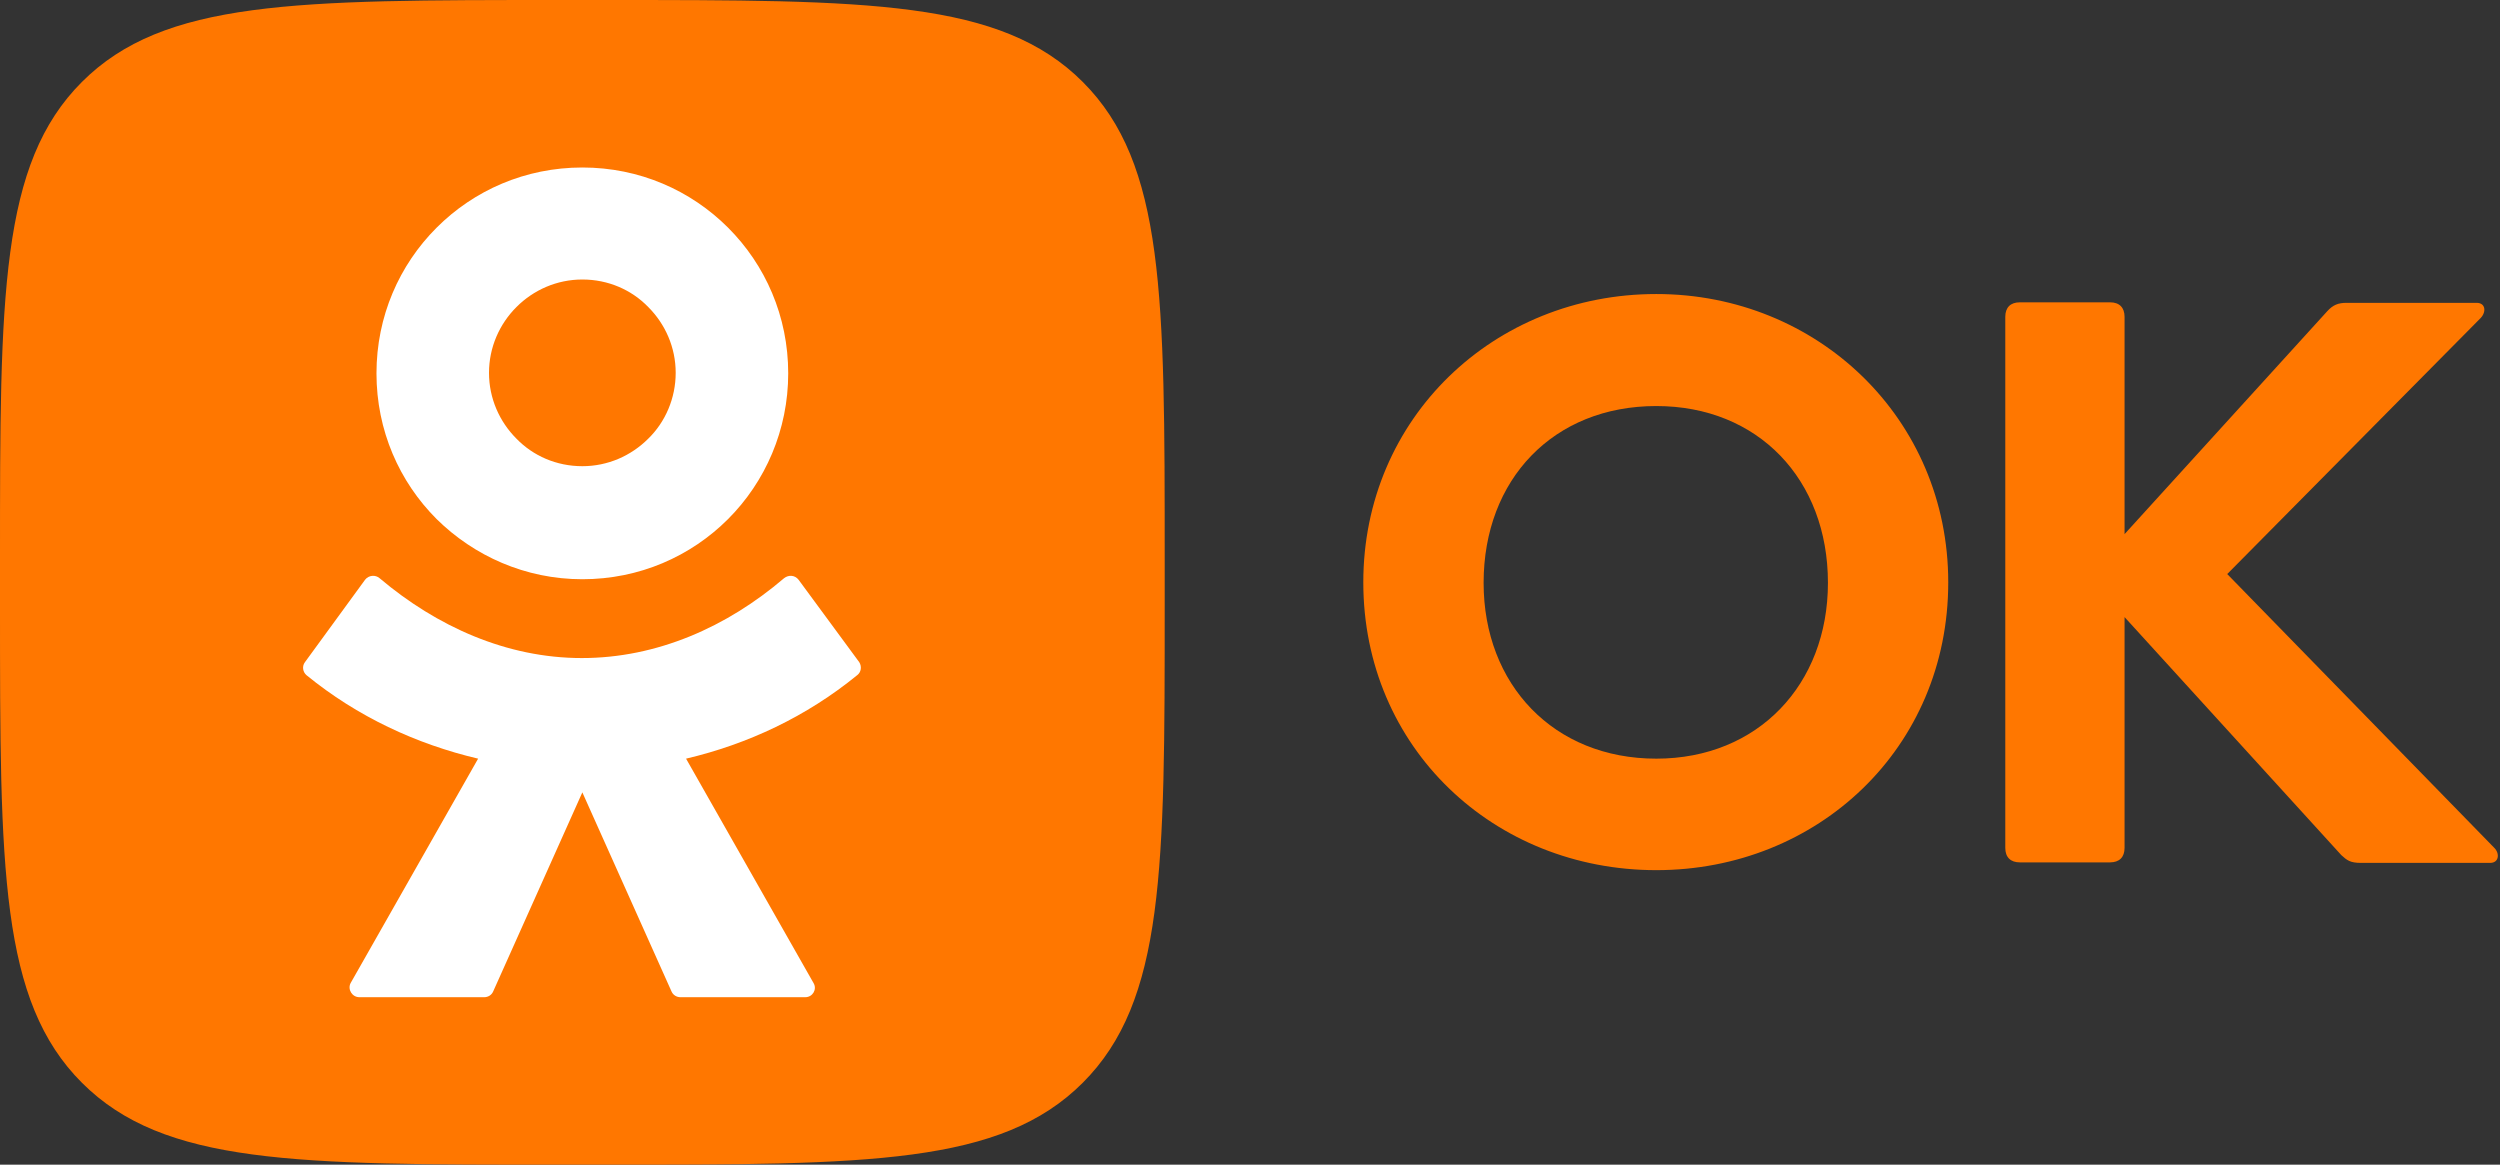 <svg width="1099" height="512" viewBox="0 0 1099 512" fill="none" xmlns="http://www.w3.org/2000/svg">
<rect x="0" y="0" width="1099" height="512" fill="#333333" stroke="none"/>
<g clip-path="url(#clip0_1074_295)">
<path fill-rule="evenodd" clip-rule="evenodd" d="M803.562 256.228C803.562 210.636 772.787 178.494 728.107 178.494C682.971 178.494 652.196 210.636 652.196 256.228C652.196 300.909 682.971 333.507 728.107 333.507C772.787 333.507 803.562 300.909 803.562 256.228ZM728.107 382.519C656.755 382.519 599.309 328.72 599.309 256C599.309 183.737 656.755 129.254 728.107 129.254C799.003 129.254 856.449 183.965 856.449 256C856.449 328.948 799.003 382.519 728.107 382.519ZM881.525 139.284C881.525 135.181 883.804 132.902 887.908 132.902H927.573C931.676 132.902 933.956 135.181 933.956 139.284V234.8L1023.09 136.777C1025.6 134.041 1027.88 133.129 1031.52 133.129H1088.74C1092.62 133.129 1093.07 137.005 1090.56 139.74L979.092 252.353L1096.49 372.716C1099 375.224 1098.54 379.327 1094.67 379.327H1037.91C1033.12 379.327 1031.75 378.187 1029.24 375.908L933.956 271.274V372.716C933.956 376.82 931.676 379.099 927.573 379.099H887.908C883.804 379.099 881.525 376.82 881.525 372.716V139.284Z" fill="#FF7700"/>
<path d="M0 245.742C0 129.938 0 72.036 36.018 36.018C72.036 0 129.938 0 245.742 0H266.258C382.062 0 439.964 0 475.982 36.018C512 72.036 512 129.938 512 245.742V266.258C512 382.062 512 439.964 475.982 475.982C439.964 512 382.062 512 266.258 512H245.742C129.938 512 72.036 512 36.018 475.982C0 439.964 0 382.062 0 266.258V245.742Z" fill="#FF7700"/>
<path d="M256 254.632C281.075 254.632 303.643 244.602 320.057 228.189C336.47 211.776 346.5 188.98 346.5 164.132C346.5 139.056 336.47 116.488 320.057 100.075C303.643 83.662 281.075 73.632 256 73.632C230.924 73.632 208.356 83.662 191.943 100.075C175.529 116.488 165.499 139.056 165.499 164.132C165.499 189.208 175.529 211.776 191.943 228.189C208.356 244.374 230.924 254.632 256 254.632ZM227.049 134.953C234.571 127.43 244.83 122.871 256 122.871C267.398 122.871 277.656 127.43 284.951 134.953C292.473 142.476 297.033 152.734 297.033 163.904C297.033 175.074 292.473 185.56 284.951 192.855C277.428 200.378 267.17 204.937 256 204.937C244.602 204.937 234.343 200.378 227.049 192.855C219.526 185.332 214.967 175.074 214.967 163.904C214.967 152.734 219.526 142.476 227.049 134.953Z" fill="white"/>
<path d="M377.731 291.106L351.059 254.86C349.464 252.809 346.728 252.581 344.677 254.176C319.601 275.605 288.826 289.282 255.772 289.282C222.717 289.282 191.943 275.377 166.867 254.176C165.043 252.581 162.08 252.809 160.484 254.86L134.041 291.106C132.673 292.93 133.129 295.437 134.725 296.805C157.065 315.042 183.052 327.124 210.18 333.507L154.101 432.214C152.734 434.949 154.785 438.369 157.977 438.369H212.915C214.511 438.369 216.107 437.457 216.79 435.861L256 348.324L295.209 435.861C295.893 437.457 297.489 438.369 299.084 438.369H354.023C357.214 438.369 359.266 434.949 357.67 432.214L301.592 333.507C328.719 327.124 354.479 315.042 376.819 296.805C378.643 295.437 378.871 292.93 377.731 291.106Z" fill="white"/>
</g>
<defs>
<clipPath id="clip0_1074_295">
<rect width="1098.09" height="512" fill="white"/>
</clipPath>
</defs>
</svg>

